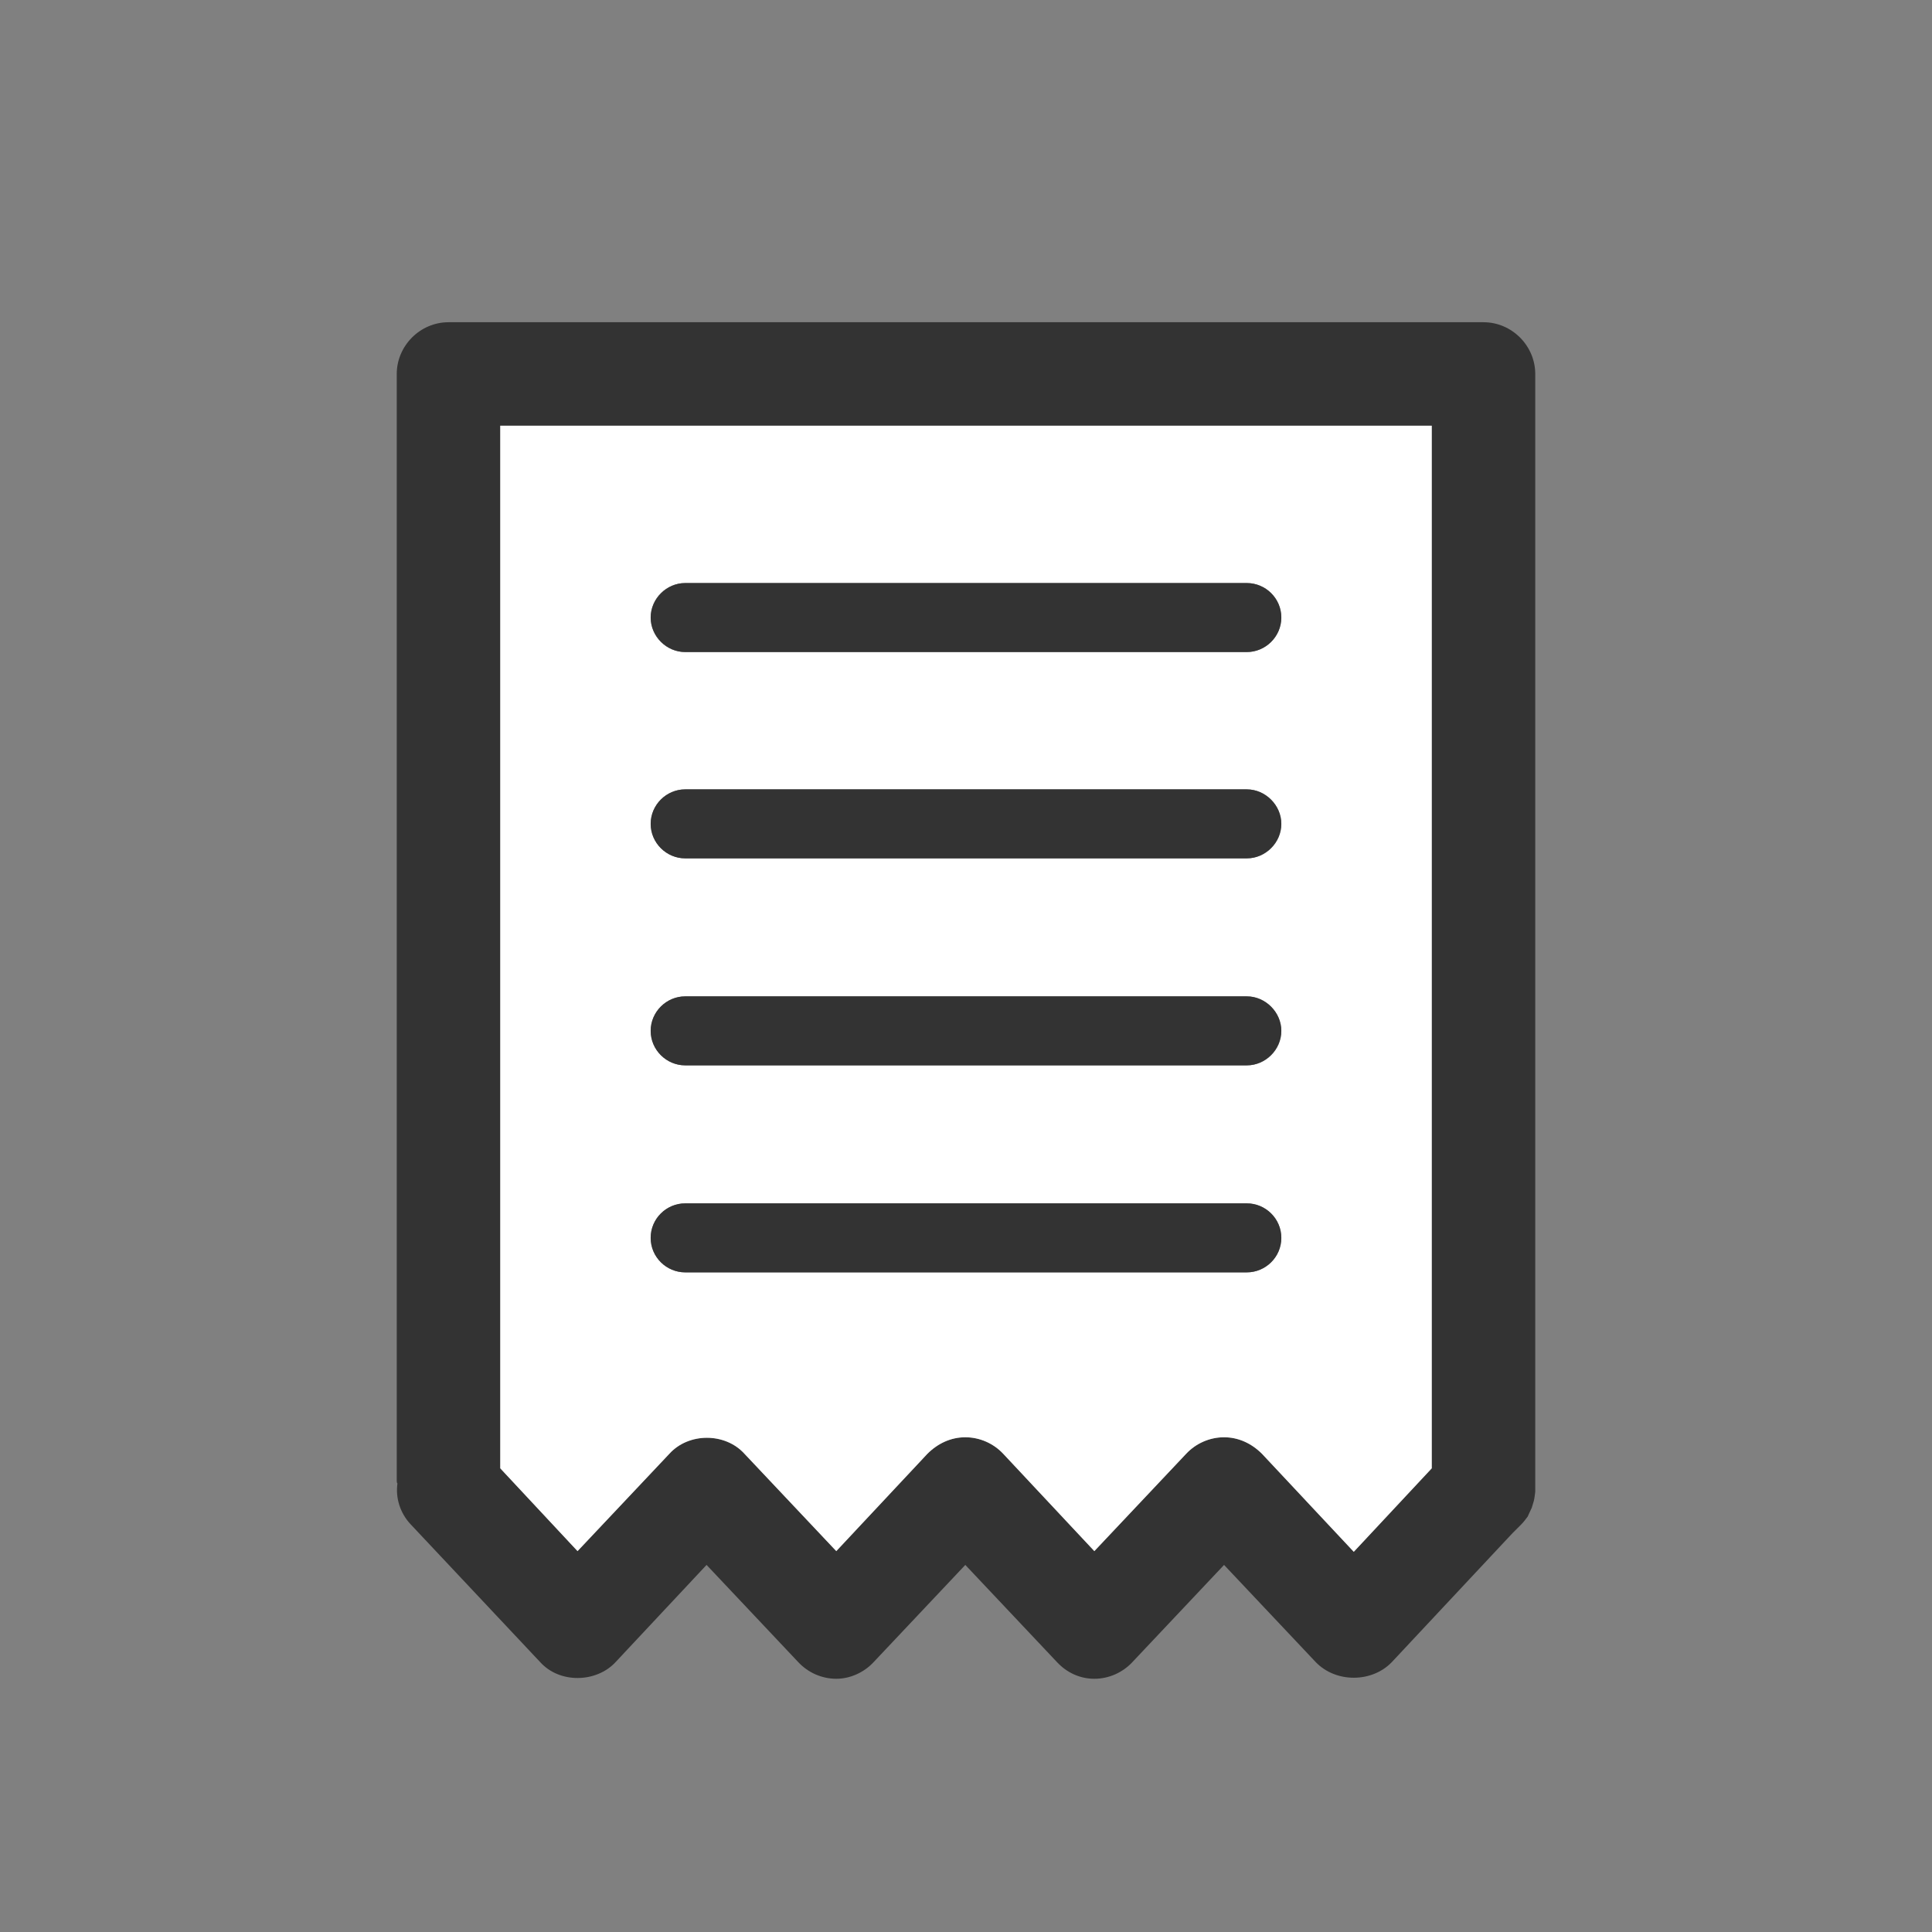 <svg viewBox="0 0 28 28" width="28" height="28" xmlns="http://www.w3.org/2000/svg"><rect x="0" y="0" width="28" height="28" fill="#808080" stroke="none"/><path d="m22.25 5.42v16.2s-.01.09-.02.13c-.01.03-.02.07-.03.1-.02.04-.04.09-.06.13-.03.04-.06.08-.09.11l-.1.1-.03.03-1.75 1.87c-.29.3-.81.3-1.1 0l-1.33-1.41-1.33 1.41c-.14.15-.34.24-.55.24s-.4-.09-.54-.24l-1.33-1.41-1.33 1.41c-.14.15-.34.24-.54.24-.21 0-.41-.09-.55-.24l-1.33-1.41-1.32 1.41c-.28.3-.81.31-1.09 0l-1.88-2c-.15-.16-.22-.38-.19-.59-.01-.01-.01-.03-.01-.04v-16.04c0-.41.34-.75.75-.75h15c.41 0 .75.34.75.75zm-1.5 15.86v-15.11h-13.5v15.11l1.12 1.2 1.33-1.41c.28-.31.81-.31 1.09 0l1.33 1.41 1.32-1.41c.15-.15.34-.24.55-.24s.41.09.55.24l1.32 1.41 1.33-1.41c.14-.15.34-.24.55-.24s.4.09.55.24l1.33 1.42z" fill="#333"/><path d="m20.75 6.17v15.11l-1.13 1.21-1.33-1.42c-.15-.15-.34-.24-.55-.24s-.41.09-.55.24l-1.33 1.41-1.32-1.41c-.14-.15-.34-.24-.55-.24s-.4.09-.55.24l-1.32 1.41-1.33-1.41c-.28-.31-.81-.31-1.09 0l-1.33 1.41-1.12-1.2v-15.11zm-2.18 2.78c0-.28-.23-.5-.5-.5h-8.14c-.27 0-.5.22-.5.5s.23.5.5.5h8.14c.27 0 .5-.23.5-.5zm0 2.99c0-.27-.23-.5-.5-.5h-8.14c-.27 0-.5.23-.5.5s.23.5.5.5h8.14c.27 0 .5-.22.5-.5zm0 3c0-.27-.23-.5-.5-.5h-8.14c-.27 0-.5.23-.5.5s.23.5.5.5h8.14c.27 0 .5-.22.5-.5zm0 3c0-.28-.23-.5-.5-.5h-8.14c-.27 0-.5.22-.5.5s.23.5.5.5h8.14c.27 0 .5-.22.5-.5z" fill="#fff"/><g fill="#333"><path d="m18.07 8.45c.27 0 .5.22.5.5s-.23.5-.5.5h-8.14c-.27 0-.5-.23-.5-.5s.23-.5.5-.5z"/><path d="m18.07 11.44c.27 0 .5.23.5.5s-.23.5-.5.5h-8.14c-.27 0-.5-.22-.5-.5s.23-.5.5-.5z"/><path d="m18.07 14.44c.27 0 .5.23.5.5s-.23.5-.5.5h-8.14c-.27 0-.5-.22-.5-.5s.23-.5.5-.5z"/><path d="m18.07 17.44c.27 0 .5.22.5.5s-.23.5-.5.5h-8.14c-.27 0-.5-.22-.5-.5s.23-.5.5-.5z"/></g></svg>